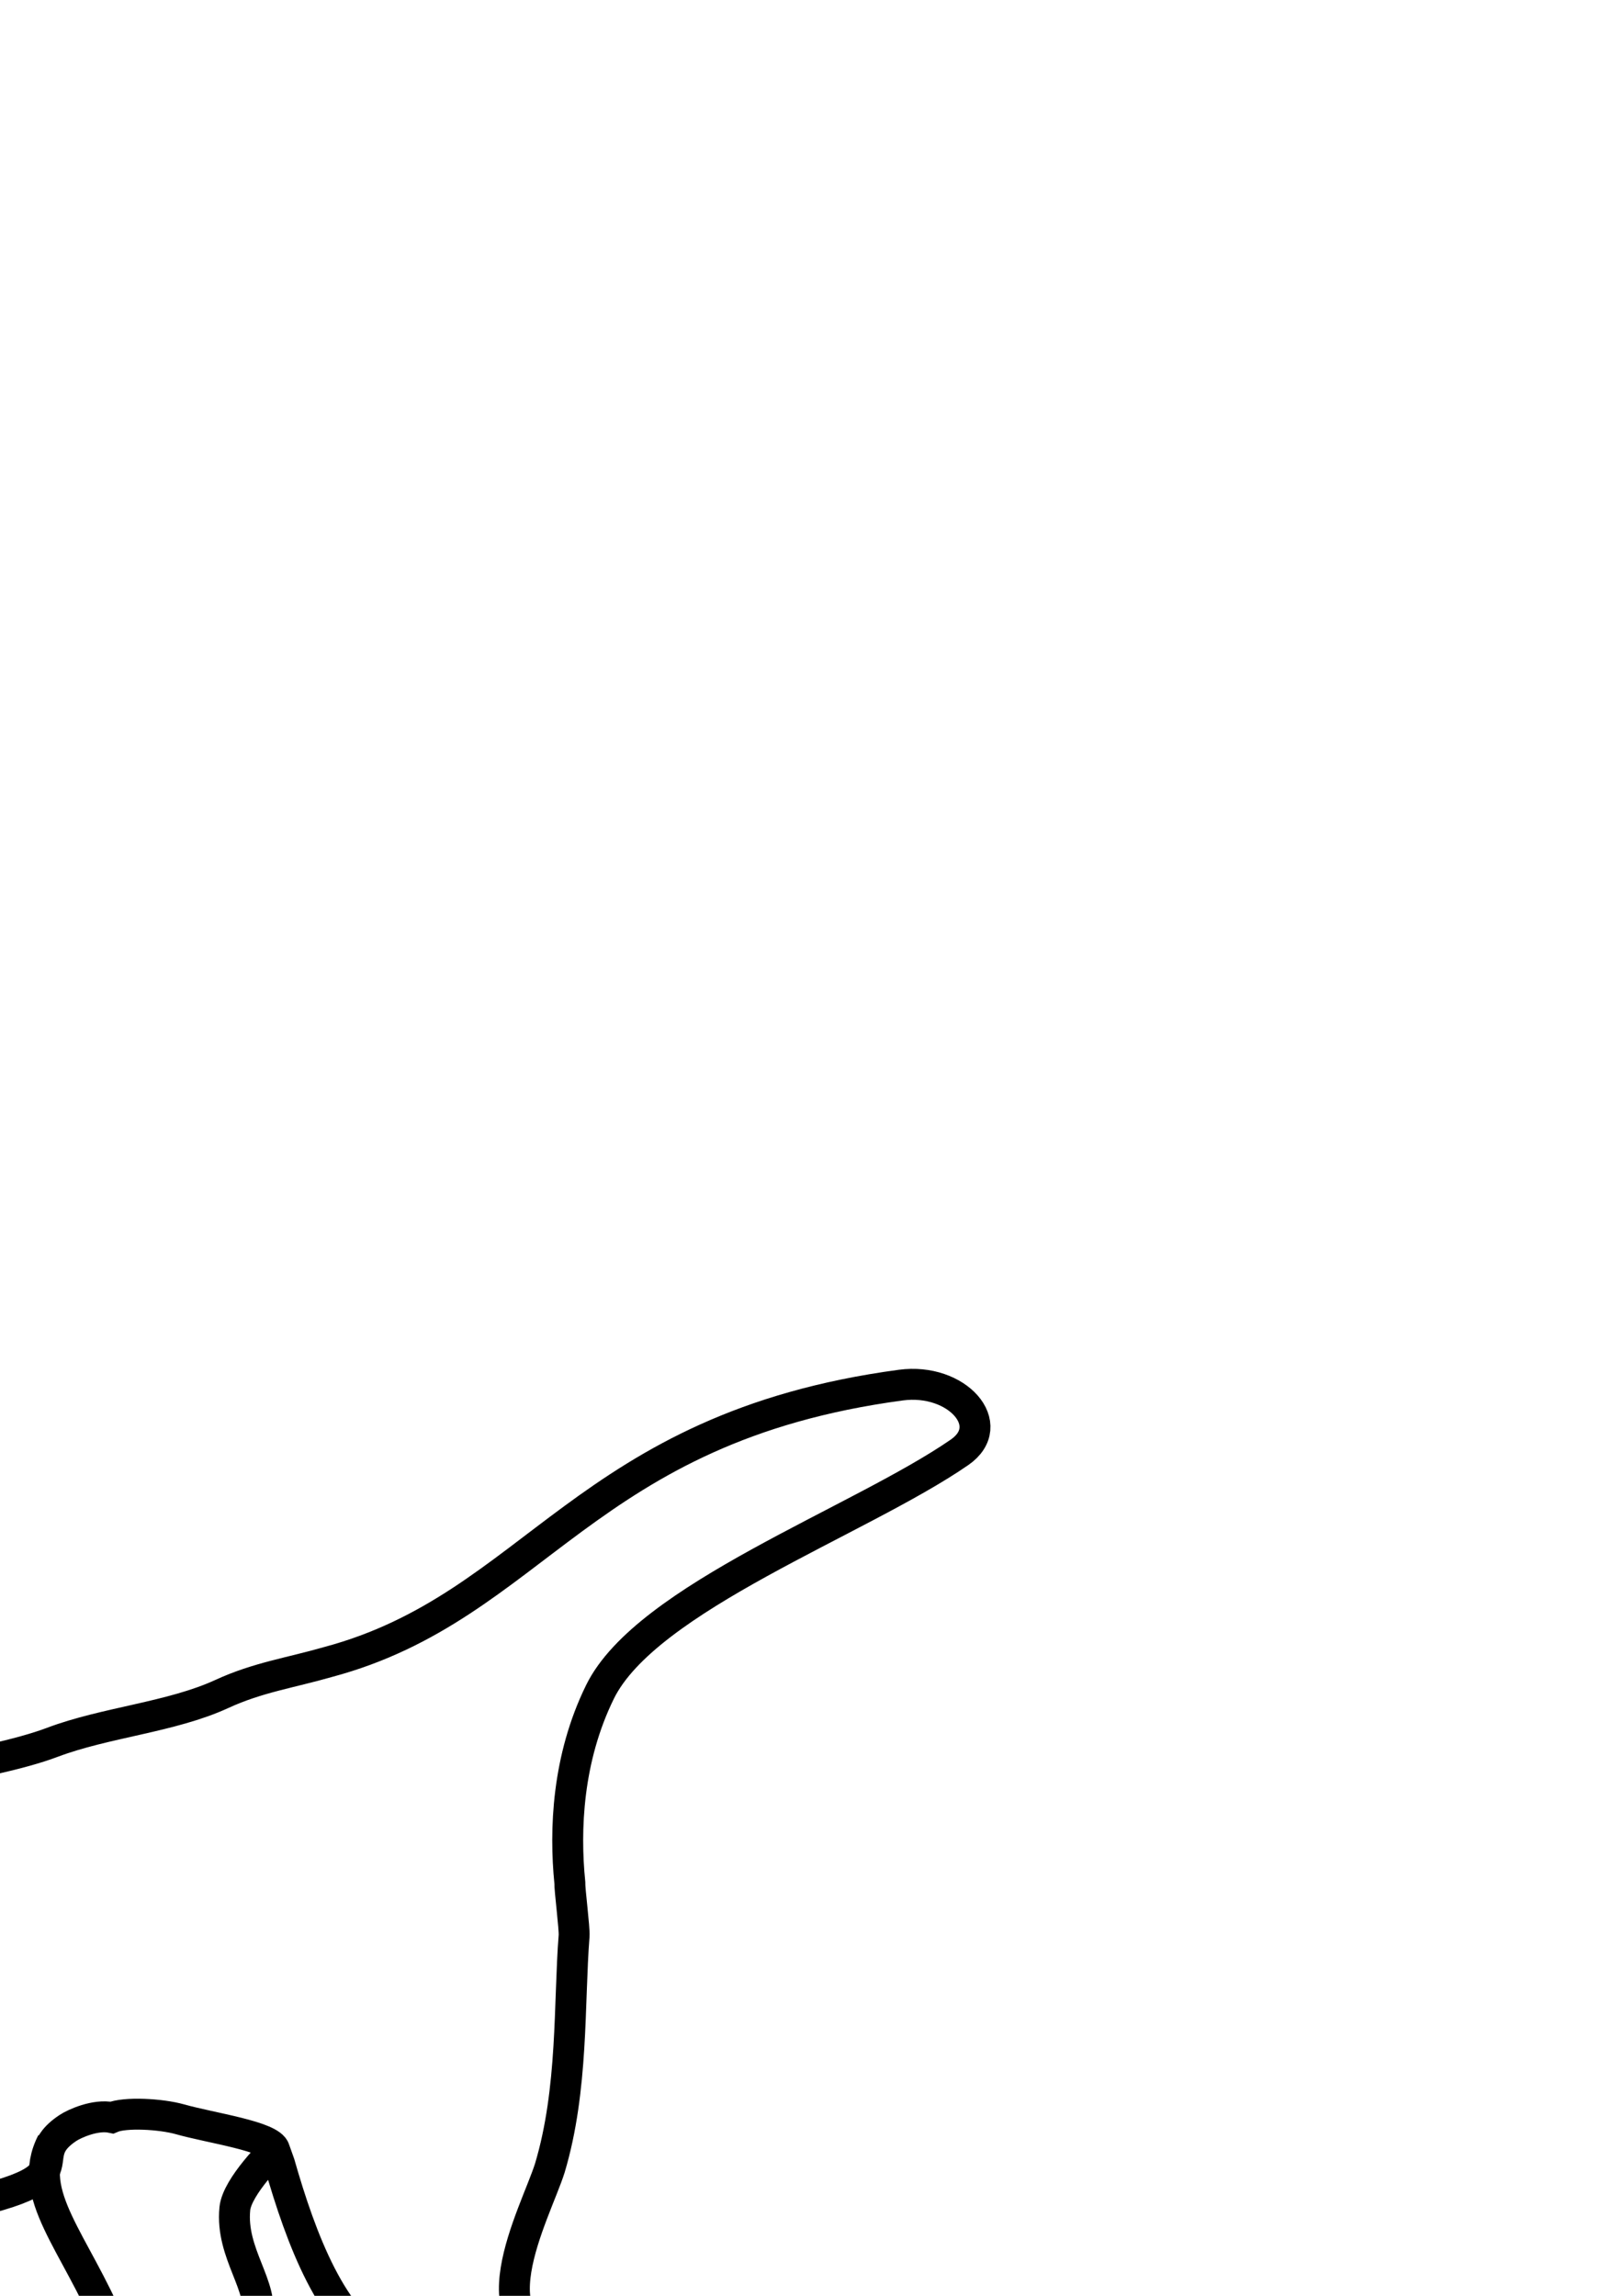 <?xml version="1.0" encoding="UTF-8"?>
<svg width="210mm" height="297mm" version="1.1" viewBox="0 0 210 297" xmlns="http://www.w3.org/2000/svg">
<g stroke="#000">
<g fill="none">
<path d="m-140.42 363.33s-4.959 1.037-6.331 1.038c-2.658 1e-3 -6.748-0.34-7.843-2.361-3.591-6.625 7.938-21.167 7.938-21.167l6.048-16.631 0.756-9.071-1.512-15.119-6.804-13.607-1.512-6.804-1.512-17.387 8.316-19.655 8.316-14.363s9.018 10.307 11.901 13.477c2.733 3.006 16.879-6.625 16.879-6.625s11.057 12.14 16.68 7.759c3.997-3.463 5.945-16.879 5.945-16.879l6.048 11.339 6.048 7.559 9.071 4.536c2.305 0.672 8.281 2.716 9.071-0.756 0.51-3.389-6.048-8.316-6.048-8.316l-2.268-15.875-2.268-10.583c-1.838-9.428-12.321-20.087-12.321-20.087s-11.856-5.777-11.492-9.773c-4.632-2.486-11.172-6.701-15.875-6.609l-13.202 0.259c-5.784 1.993-18.321 2.957-18.04 7.624 0.699 11.592-15.691 12.926-23.759 24.339-1.778 2.764-0.346 17.492-1.29 21.682-0.778 3.45-5.632 12.657-5.632 12.657s-1.894 13.904 2.084 12.905c5.179-1.301 7.3-3.31 11.08-5.578 0 0 7.211-15.217 9.557-17.312 1.871-1.671 5.16-3.083 6.832-4.213 1.045-0.706 0.998-1.532 0.998-1.532" stroke-width="4"/>
<path d="m-134.56 228.21 0.378-12.851" stroke-width="2"/>
<path d="m-123.79 240.68c1.399 0.485 5.641 5.103 6.993 5.103 0 0 3.295 0.25 4.914 0 2.481-0.382 5.481-1.89 5.481-1.89 0.915-0.289 4.221 1.701 5.103 2.079l5.859 0.756s4.395-1.731 5.859-3.024c0.762-0.672 0 0 0 0" stroke-width="4"/>
</g>
<path d="m-144.39 364.28c5.532-0.085 14.363-8.316 14.363-8.316l-0.756-12.095 4.536-11.339 3.78-8.316 1.512-17.387 0.756-21.923s9e-3 3.141 1.89 4.158c5.435 2.937 14.995 6.909 21.167 7.181 4.309 0.19 4.634-3.747 9.071-1e-5 0.984 4.721 3.947 10.747 4.49 14.363 0.525 4.434 6.623 4.291 7.37 8.694 0.887 5.224-2.622 16.685-2.622 16.685-0.921 3.663-3.417 11.026-1.177 20.299 1.588 6.574 15.029 5.859 19.317 2.962 2.992-2.022 5.505-9.331 5.505-9.331l-1.323-20.789-6.993-30.616 3.78-7.559c13.515 3.397 30.663-1.695 42.822-3.6 32.78-5.137 18.339-7.213 25.715-12.079 0.803-0.53 3.524-1.784 5.659-1.332 1.706-0.731 6.345-0.474 8.811 0.222 4.057 1.146 11.747 2.195 12.243 3.937 6e-3 0.021 0.613 1.713 0.619 1.734 2.811 9.877 6.88 20.65 13.744 23.968l9.071 10.583 3.402 16.631c2.597 5.435-10.508 24.62-1.139 22.76 2.232-0.443 5.715-1.417 5.413-1.333 0 0 3.466-1.558 6.687-2.528l10.583-3.78c-2.091 0.747-3.379-8.808-6.048-13.985-2.841-1.461 7.159-21.499 1.634-26.325 0 0-3.521-2.831-5.773-2.798-13.219-0.916-4.455-16.643-2.583-22.533 3.064-10.221 2.461-21.353 3.146-30.06 0.074-0.941-0.587-6.014-0.554-6.906-0.678-6.789-0.338-16.019 3.908-24.659 5.993-12.194 33.539-22.04 46.503-30.977 5.13-3.537-0.311-9.681-7.583-8.706-41.065 5.505-47.233 28.626-74.099 35.818-4.903 1.411-9.103 1.996-13.737 4.131-6.558 3.021-15.073 3.662-21.968 6.269-8.259 3.122-27.26 5.513-27.26 5.513l-13.515 2.581c-8.221 1.57-22.954-6.146-24.946 6.804" fill="none" stroke-width="4"/>
<path d="m6.739 277.13c-3.489 6.736 2.965 12.848 7.624 24.028l3.78 9.071c4.074 13.187-0.713 19.653-9.827 31.372 0 0-10.579 5.632-9.071 9.827 1.892 5.265 16.631 2.268 16.631 2.268h14.363l-0.756-11.339s-0.808-6.519-0.378-9.827c0.487-3.744 2.055-6.772 3.402-10.205 1.123-2.863 1.89-8.316 1.89-8.316 0.852 0-2.079-9.817-1.134-13.985 0.966-4.257-3.459-8.428-2.877-14.298 0.289-2.91 5.145-7.625 5.145-7.625" fill="none" stroke-width="4"/>
<path d="m-89.202 283.2 1e-6 11.15" fill="none" stroke-width="4"/>
<path d="m-105.78 235.06 0.208-9.155" fill="none" stroke-width="2"/>
<ellipse cx="-105.2" cy="221.99" rx="4.108" ry="3.111" stroke-linejoin="bevel" stroke-width="2"/>
<path transform="rotate(-65.587)" d="m-243.01-22.69a4.579 4.906 0 0 1 2.071-6.334 4.579 4.906 0 0 1 6.033 1.807l-3.916 2.543z" stroke-linejoin="bevel" stroke-width="2.448"/>
<path transform="rotate(-65.587)" d="m-243.01-22.69a4.579 4.906 0 0 1 2.071-6.334 4.579 4.906 0 0 1 6.033 1.807l-3.916 2.543z" stroke-linejoin="bevel" stroke-width="2.448"/>
<path transform="matrix(-.346 -.938 -.998 -.059 0 0)" d="m-235.25 172.84a5.477 4.475 0 0 1 2.477-5.778 5.477 4.475 0 0 1 7.216 1.648l-4.684 2.32z" stroke-linejoin="bevel" stroke-width="2.557"/>
<path d="m-83.666 223.74c-0.618-1.316 0.485-2.303 0.483-3.509-0.004-3.181 0.27-6.286 0.673-8.988" fill="none" stroke-width="2"/>
<path d="m-527.06 201.32" fill="none" stroke-width=".265px"/>
<path d="m-63.5 281.5 3.78 9.449" fill="none" stroke-width="3"/>
<path d="m-401.41-12.185h71.815s44.973 115.16 0.756 130.78c-25.015 8.834-54.618 16.652-71.815 0-33.689-32.62-0.756-130.78-0.756-130.78z" stroke-linejoin="bevel" stroke-width="2"/>
<path d="m-153.74 361.73 6.615-7.37" fill="none" stroke-width="2"/>
<path d="m-148.13 363.96c-0.067 0.193 3.514-3.991 6.53-7.497" fill="none" stroke-width="2"/>
<path d="m-71.227 348.58c-3.207 7.751-4.944 10.424-4.944 10.424" fill="none" stroke-width="2"/>
<path d="m-64.7 350.23c-3.168 7.767-4.891 10.449-4.891 10.449" fill="none" stroke-width="2"/>
<path d="m15.399 344.83-8.883 9.546" fill="none" stroke-width="2.426"/>
<path d="m23.136 345.41-8.384 9.009" fill="none" stroke-width="2.289"/>
<path d="m68.815 340.92-4.789 12.128" fill="none" stroke-width="2.426"/>
<path d="m75.831 339.65-4.789 12.128" fill="none" stroke-width="2.426"/>
</g>
</svg>
